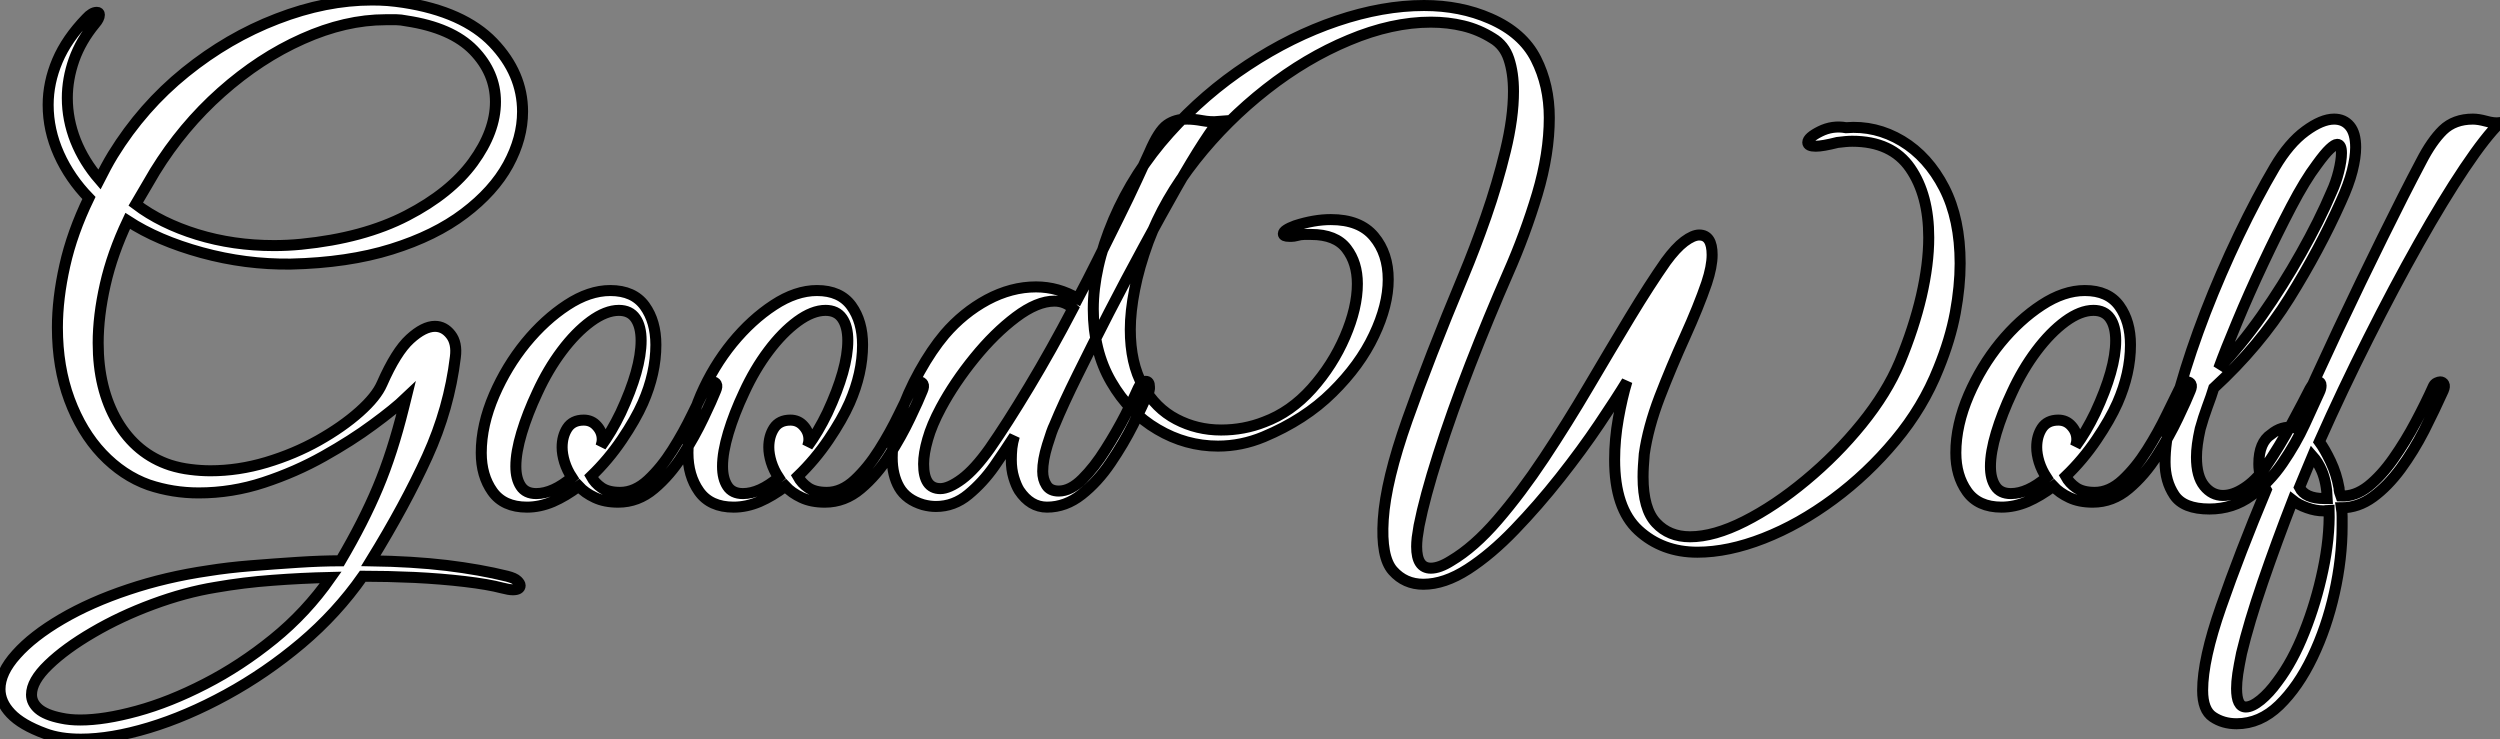 <?xml version="1.0" standalone="no"?>
<svg xmlns="http://www.w3.org/2000/svg" viewBox="-2.69 -46.03 226.91 67.09"><rect x="-2.69" y="-46.03" width="226.91" height="67.09" fill="#808080" stroke="none"/><path d="M4.65 21.06L4.65 21.06Q2.74 21.06 1.40 20.55L1.40 20.55Q-0.73 19.77-1.71 18.73Q-2.69 17.70-2.69 16.52L-2.69 16.52Q-2.69 15.01-1.20 13.36Q0.28 11.70 2.91 10.16Q5.54 8.62 8.96 7.48Q12.38 6.33 16.24 5.77L16.24 5.77Q17.98 5.49 20.08 5.32Q22.18 5.15 24.33 5.01Q26.49 4.87 28.22 4.87L28.22 4.87Q30.30 1.34 31.61-1.79Q32.93-4.93 33.94-9.02L33.94-9.02L34.16-9.91Q33.10-8.90 31.16-7.48Q29.23-6.05 26.68-4.62Q24.14-3.19 21.25-2.24Q18.37-1.29 15.34-1.29L15.34-1.29Q12.99-1.29 10.81-2.02L10.81-2.02Q8.46-2.86 6.58-4.84Q4.70-6.83 3.61-9.77Q2.52-12.71 2.52-16.30L2.52-16.30Q2.52-18.93 3.19-21.92Q3.86-24.92 5.38-28.06L5.38-28.06Q3.64-29.85 2.66-32.03Q1.68-34.22 1.68-36.51L1.68-36.51Q1.68-38.53 2.52-40.52Q3.36-42.50 5.15-44.35L5.15-44.35Q5.66-44.91 6.10-44.91L6.10-44.91Q6.33-44.91 6.33-44.69L6.33-44.69Q6.33-44.35 5.94-43.90L5.94-43.90Q4.65-42.34 4.03-40.60Q3.42-38.86 3.42-37.13L3.42-37.13Q3.42-35.17 4.17-33.26Q4.93-31.36 6.33-29.74L6.33-29.74Q6.61-30.30 6.92-30.86Q7.22-31.42 7.56-31.98L7.56-31.98Q10.25-36.34 14.14-39.48Q18.03-42.62 22.46-44.32Q26.88-46.03 31.08-46.03L31.08-46.03Q31.81-46.03 32.51-45.98Q33.21-45.92 33.94-45.81L33.94-45.81Q39.37-44.97 42.06-42.17Q44.74-39.37 44.74-35.90L44.74-35.90Q44.74-33.49 43.43-31.08Q42.11-28.67 39.45-26.66Q36.79-24.64 32.84-23.41Q28.90-22.18 23.69-22.06L23.69-22.06Q19.60-22.01 15.62-23.10Q11.65-24.19 8.90-25.98L8.90-25.98Q7.50-23.02 6.86-20.19Q6.22-17.36 6.22-14.90L6.22-14.90Q6.22-10.75 7.95-7.78Q9.69-4.82 12.77-3.81L12.77-3.81Q13.66-3.53 14.59-3.42Q15.51-3.30 16.41-3.30L16.41-3.30Q18.93-3.30 21.48-4.06Q24.02-4.82 26.21-6.05Q28.39-7.28 29.93-8.65Q31.47-10.02 31.98-11.20L31.98-11.20Q33.26-14.11 34.52-15.26Q35.78-16.41 36.79-16.41L36.79-16.41Q37.63-16.41 38.22-15.65Q38.81-14.90 38.64-13.61L38.64-13.61Q38.08-8.96 36.09-4.59Q34.10-0.22 30.97 4.87L30.97 4.87Q34.78 4.93 37.83 5.29Q40.88 5.66 43.34 6.27L43.34 6.27Q44.02 6.44 44.27 6.69Q44.52 6.94 44.52 7.11L44.52 7.11Q44.52 7.50 43.85 7.50L43.85 7.50Q43.51 7.50 42.90 7.34L42.90 7.34Q41.61 7 39.48 6.75Q37.35 6.50 34.92 6.38Q32.48 6.27 30.24 6.27L30.24 6.27Q27.89 9.63 24.67 12.35Q21.45 15.06 17.86 17.02Q14.28 18.98 10.84 20.02Q7.39 21.06 4.65 21.06ZM22.18-23.74L22.18-23.74Q22.79-23.74 23.41-23.77Q24.02-23.80 24.64-23.86L24.64-23.86Q30.30-24.42 34.24-26.46Q38.19-28.50 40.24-31.30Q42.28-34.10 42.28-36.79L42.28-36.79Q42.28-39.42 40.29-41.47Q38.30-43.51 34.22-44.13L34.22-44.13Q33.66-44.24 33.29-44.24Q32.93-44.24 32.31-44.24L32.31-44.24Q28.67-44.24 24.78-42.50Q20.89-40.77 17.39-37.66Q13.89-34.55 11.37-30.46L11.37-30.46Q10.75-29.40 10.42-28.84Q10.08-28.28 9.63-27.50L9.63-27.50Q11.93-25.76 15.20-24.75Q18.48-23.74 22.18-23.74ZM4.59 19.32L4.59 19.32Q6.78 19.32 9.74 18.51Q12.71 17.70 15.93 16.04Q19.15 14.39 22.12 11.98Q25.09 9.58 27.33 6.38L27.33 6.38Q24.64 6.44 22.04 6.64Q19.43 6.83 16.86 7.28L16.86 7.28Q14.11 7.73 11.17 8.82Q8.23 9.91 5.74 11.37Q3.25 12.82 1.71 14.31Q0.17 15.79 0.17 17.02L0.17 17.02Q0.17 17.75 0.81 18.31Q1.46 18.87 2.86 19.15L2.86 19.15Q3.64 19.32 4.59 19.32ZM45.14 0L45.14 0Q43.01 0 42-1.43Q40.99-2.86 40.99-4.93L40.99-4.93Q40.99-7.45 42.17-10.19L42.17-10.19Q43.29-12.77 45.02-14.90Q46.76-17.02 48.78-18.34Q50.79-19.66 52.70-19.66L52.70-19.66Q54.82-19.66 55.83-18.26Q56.84-16.86 56.84-14.73L56.84-14.73Q56.84-12.15 55.66-9.46L55.66-9.46Q54.99-7.95 53.76-6.13Q52.53-4.31 50.96-2.80L50.96-2.80Q51.30-2.18 51.91-1.76Q52.53-1.34 53.59-1.34L53.59-1.34Q54.94-1.34 56.14-2.46Q57.34-3.58 58.35-5.18Q59.36-6.78 60.14-8.40Q60.93-10.02 61.43-11.03L61.43-11.03Q61.60-11.37 61.99-11.37L61.99-11.37Q62.22-11.37 62.33-11.17Q62.44-10.98 62.27-10.58L62.27-10.58Q61.94-9.74 61.15-8.09Q60.37-6.44 59.25-4.68Q58.13-2.91 56.67-1.68Q55.22-0.45 53.42-0.45L53.42-0.45Q52.19-0.45 51.30-0.87Q50.40-1.29 49.84-1.90L49.84-1.90Q48.66-1.01 47.49-0.50Q46.31 0 45.14 0ZM45.98-1.23L45.98-1.23Q47.49-1.23 49.22-2.69L49.22-2.69Q48.78-3.36 48.55-4.09Q48.33-4.82 48.33-5.43L48.33-5.43Q48.33-6.44 48.80-7.17Q49.28-7.90 50.29-7.90L50.29-7.90Q51.02-7.90 51.49-7.36Q51.97-6.83 51.97-6.16L51.97-6.16Q51.97-5.99 51.94-5.85Q51.91-5.71 51.86-5.54L51.86-5.54Q52.81-6.83 53.65-8.57L53.65-8.57Q55.50-12.54 55.50-15.12L55.50-15.12Q55.50-16.41 54.99-17.14Q54.49-17.86 53.48-17.86L53.48-17.86Q52.30-17.86 50.93-16.86Q49.56-15.85 48.30-14.17Q47.04-12.49 46.09-10.42L46.09-10.42Q45.19-8.51 44.66-6.75Q44.13-4.98 44.13-3.70L44.13-3.70Q44.13-2.58 44.58-1.90Q45.02-1.23 45.98-1.23ZM63.90 0L63.90 0Q61.77 0 60.76-1.43Q59.75-2.86 59.75-4.93L59.75-4.93Q59.75-7.45 60.93-10.19L60.93-10.19Q62.05-12.77 63.78-14.90Q65.52-17.02 67.54-18.34Q69.55-19.66 71.46-19.66L71.46-19.66Q73.58-19.66 74.59-18.26Q75.60-16.86 75.60-14.73L75.60-14.73Q75.60-12.15 74.42-9.46L74.42-9.46Q73.75-7.95 72.52-6.13Q71.29-4.31 69.72-2.80L69.72-2.80Q70.06-2.18 70.67-1.76Q71.29-1.34 72.35-1.34L72.35-1.34Q73.70-1.34 74.90-2.46Q76.10-3.58 77.11-5.18Q78.12-6.78 78.90-8.40Q79.69-10.02 80.19-11.03L80.19-11.03Q80.36-11.37 80.75-11.37L80.75-11.37Q80.98-11.37 81.09-11.17Q81.20-10.98 81.03-10.58L81.03-10.58Q80.70-9.74 79.91-8.09Q79.13-6.44 78.01-4.68Q76.89-2.91 75.43-1.68Q73.98-0.45 72.18-0.45L72.18-0.45Q70.95-0.45 70.06-0.87Q69.16-1.29 68.60-1.90L68.60-1.90Q67.42-1.01 66.25-0.50Q65.07 0 63.90 0ZM64.74-1.23L64.74-1.23Q66.25-1.23 67.98-2.69L67.98-2.69Q67.54-3.36 67.31-4.09Q67.09-4.82 67.09-5.43L67.09-5.43Q67.09-6.44 67.56-7.17Q68.04-7.90 69.05-7.90L69.05-7.90Q69.78-7.90 70.25-7.36Q70.73-6.83 70.73-6.16L70.73-6.16Q70.73-5.99 70.70-5.85Q70.67-5.71 70.62-5.54L70.62-5.54Q71.57-6.83 72.41-8.57L72.41-8.57Q74.26-12.54 74.26-15.12L74.26-15.12Q74.26-16.41 73.75-17.14Q73.25-17.86 72.24-17.86L72.24-17.86Q71.06-17.86 69.69-16.86Q68.32-15.85 67.06-14.17Q65.80-12.49 64.85-10.42L64.85-10.42Q63.95-8.51 63.42-6.75Q62.89-4.98 62.89-3.70L62.89-3.70Q62.89-2.58 63.34-1.90Q63.78-1.23 64.74-1.23ZM92.34 0L92.34 0Q90.83 0 89.82-1.51L89.82-1.51Q89.54-1.96 89.32-2.69Q89.10-3.42 89.10-4.31L89.10-4.31Q89.10-4.82 89.15-5.35Q89.21-5.88 89.38-6.44L89.38-6.44Q88.59-5.21 87.56-3.72Q86.52-2.24 85.20-1.15Q83.89-0.06 82.26-0.06L82.26-0.06Q81.70-0.06 81.09-0.22L81.09-0.22Q79.58-0.67 78.93-1.79Q78.29-2.91 78.29-4.48L78.29-4.48Q78.29-6.22 78.99-8.29Q79.69-10.36 80.78-12.32Q81.87-14.28 83.05-15.68L83.05-15.68Q84.73-17.64 86.91-18.82Q89.10-19.99 91.34-19.99L91.34-19.99Q93.35-19.99 95.14-18.93L95.14-18.93Q95.98-20.50 96.94-22.43Q97.89-24.36 98.84-26.26Q99.79-28.17 100.52-29.76Q101.25-31.36 101.64-32.20L101.64-32.20Q102.48-34.16 103.24-34.69Q103.99-35.22 105.06-35.22L105.06-35.22Q105.67-35.22 106.43-35.08Q107.18-34.94 107.91-35L107.91-35Q107.58-34.66 106.54-33.07Q105.50-31.47 104.10-29.01Q102.70-26.54 101.11-23.60Q99.51-20.66 97.97-17.67Q96.43-14.67 95.12-12.01Q93.80-9.35 93.02-7.45L93.02-7.45Q92.79-7 92.37-5.63Q91.95-4.26 91.95-3.25L91.95-3.25Q91.95-2.52 92.29-1.99Q92.62-1.46 93.41-1.46L93.41-1.46Q94.47-1.46 95.56-2.55Q96.66-3.64 97.66-5.24Q98.67-6.83 99.46-8.37Q100.24-9.91 100.63-10.81L100.63-10.81Q100.91-11.42 101.30-11.42L101.30-11.42Q101.64-11.42 101.64-10.92L101.64-10.92Q101.64-10.86 101.64-10.72Q101.64-10.58 101.53-10.42L101.53-10.42Q101.02-9.24 100.16-7.50Q99.29-5.77 98.11-4.03Q96.94-2.30 95.48-1.15Q94.02 0 92.34 0ZM82.66-1.68L82.66-1.68Q83.44-1.68 84.62-2.55Q85.79-3.42 87.14-5.32L87.14-5.32Q88.70-7.56 90.72-10.92Q92.74-14.28 94.70-18.03L94.70-18.03Q93.97-18.70 93.02-18.70L93.02-18.70Q91.45-18.70 89.52-17.25Q87.58-15.79 85.76-13.55Q83.94-11.31 82.71-9.02L82.71-9.02Q81.87-7.45 81.51-6.16Q81.14-4.87 81.14-3.92L81.14-3.92Q81.14-1.68 82.66-1.68ZM126.50 7L126.50 7Q124.82 7 123.73 5.77Q122.64 4.54 122.86 1.12L122.86 1.12Q123.09-2.41 125.05-7.95Q127.01-13.50 130.14-21L130.14-21Q131.15-23.41 132.19-26.38Q133.22-29.34 133.95-32.34Q134.68-35.34 134.68-37.74L134.68-37.74Q134.68-39.42 134.26-40.68Q133.84-41.94 132.78-42.56L132.78-42.56Q131.54-43.34 130.14-43.68Q128.74-44.02 127.18-44.02L127.18-44.02Q123.65-44.02 119.76-42.39Q115.86-40.77 112.25-37.94Q108.64-35.11 105.81-31.53Q102.98-27.94 101.53-24.08L101.53-24.08Q100.69-21.78 100.30-19.77Q99.90-17.75 99.90-16.13L99.90-16.13Q99.90-13.05 101.05-11.00Q102.20-8.96 104.08-7.98Q105.95-7 108.14-7L108.14-7Q110.21-7 112.06-7.73L112.06-7.73Q114.46-8.62 116.37-10.75Q118.27-12.88 119.39-15.48Q120.51-18.09 120.51-20.27L120.51-20.27Q120.51-22.18 119.53-23.46Q118.55-24.75 116.31-24.75L116.31-24.75Q115.98-24.75 115.67-24.75Q115.36-24.75 114.97-24.64L114.97-24.64Q114.74-24.58 114.58-24.58Q114.41-24.58 114.30-24.58L114.30-24.58Q113.79-24.58 113.79-24.81L113.79-24.81Q113.79-25.14 114.86-25.54L114.86-25.54Q116.59-26.10 118.10-26.10L118.10-26.10Q120.74-26.10 122.02-24.56Q123.31-23.02 123.31-20.66L123.31-20.66Q123.31-18.31 122.02-15.60Q120.74-12.88 118.24-10.42Q115.75-7.95 112.00-6.38L112.00-6.38Q109.98-5.54 107.86-5.54L107.86-5.54Q104.94-5.54 102.37-7.06Q99.79-8.57 98.17-11.37Q96.54-14.17 96.54-17.98L96.54-17.98Q96.54-19.82 96.99-21.84Q97.44-23.86 98.39-26.10L98.39-26.10Q100.24-30.41 103.43-33.96Q106.62-37.52 110.57-40.12Q114.52-42.73 118.66-44.13Q122.81-45.53 126.56-45.53L126.56-45.53Q129.86-45.53 132.55-44.35L132.55-44.35Q135.52-43.06 136.72-40.68Q137.93-38.30 137.93-35.34L137.93-35.34Q137.93-32.09 136.84-28.42Q135.74-24.75 134.18-21.22L134.18-21.22Q132.44-17.25 130.76-12.94Q129.08-8.62 127.85-4.76Q126.62-0.90 126.11 1.68L126.11 1.68Q126.00 2.30 125.94 2.77Q125.89 3.25 125.89 3.58L125.89 3.58Q125.89 5.54 127.18 5.54L127.18 5.54Q127.96 5.54 129.02 4.87L129.02 4.87Q131.10 3.64 133.22 1.18Q135.35-1.29 137.45-4.45Q139.55-7.62 141.51-10.95Q143.47-14.28 145.26-17.25Q147.06-20.22 148.51-22.29L148.51-22.29Q149.41-23.52 150.19-24.11Q150.98-24.70 151.54-24.70L151.54-24.70Q152.71-24.70 152.71-22.90L152.71-22.90Q152.71-21.84 152.21-20.33L152.21-20.33Q151.48-18.20 150.25-15.48Q149.02-12.77 147.95-10.00Q146.89-7.22 146.55-4.82L146.55-4.82Q146.50-4.20 146.47-3.72Q146.44-3.25 146.44-2.74L146.44-2.74Q146.44 0.17 147.62 1.43Q148.79 2.69 150.70 2.69L150.70 2.69Q152.88 2.69 155.65 1.29Q158.42-0.11 161.22-2.44Q164.02-4.76 166.29-7.56Q168.56-10.36 169.74-13.16L169.74-13.16Q171.02-16.24 171.70-19.15Q172.37-22.06 172.37-24.47L172.37-24.47Q172.37-28.34 170.69-30.77Q169.01-33.21 165.42-33.21L165.42-33.21Q165.14-33.21 164.81-33.18Q164.47-33.15 164.08-33.10L164.08-33.10Q162.74-32.76 162.12-32.76L162.12-32.76Q161.39-32.76 161.39-33.10L161.39-33.10Q161.39-33.54 162.51-34.10Q163.63-34.66 164.86-34.44L164.86-34.44Q167.55-34.66 169.93-33.24Q172.31-31.81 173.77-28.98Q175.22-26.15 175.22-22.12L175.22-22.12Q175.22-20.05 174.78-17.64Q174.33-15.23 173.26-12.60L173.26-12.60Q171.86-9.07 169.34-6.05Q166.82-3.02 163.72-0.73Q160.61 1.57 157.39 2.83Q154.17 4.09 151.37 4.09L151.37 4.09Q148.18 4.09 146.02 2.10Q143.86 0.11 143.86-4.31L143.86-4.31Q143.86-6.16 144.20-8.06Q144.54-9.97 144.98-11.42L144.98-11.42Q144.03-9.86 142.46-7.53Q140.90-5.21 138.91-2.69Q136.92-0.17 134.79 2.04Q132.66 4.26 130.54 5.63Q128.41 7 126.50 7ZM178.98 0L178.98 0Q176.85 0 175.84-1.43Q174.83-2.86 174.83-4.93L174.83-4.93Q174.83-7.45 176.01-10.19L176.01-10.19Q177.13-12.77 178.86-14.90Q180.60-17.02 182.62-18.34Q184.63-19.66 186.54-19.66L186.54-19.66Q188.66-19.66 189.67-18.26Q190.68-16.86 190.68-14.73L190.68-14.73Q190.68-12.15 189.50-9.46L189.50-9.46Q188.83-7.95 187.60-6.13Q186.37-4.31 184.80-2.80L184.80-2.80Q185.14-2.18 185.75-1.76Q186.37-1.34 187.43-1.34L187.43-1.34Q188.78-1.34 189.98-2.46Q191.18-3.58 192.19-5.18Q193.20-6.78 193.98-8.40Q194.77-10.02 195.27-11.03L195.27-11.03Q195.44-11.37 195.83-11.37L195.83-11.37Q196.06-11.37 196.17-11.17Q196.28-10.98 196.11-10.58L196.11-10.58Q195.78-9.74 194.99-8.09Q194.21-6.44 193.09-4.68Q191.97-2.91 190.51-1.68Q189.06-0.45 187.26-0.45L187.26-0.45Q186.03-0.45 185.14-0.87Q184.24-1.29 183.68-1.90L183.68-1.90Q182.50-1.01 181.33-0.50Q180.15 0 178.98 0ZM179.82-1.23L179.82-1.23Q181.33-1.23 183.06-2.69L183.06-2.69Q182.62-3.36 182.39-4.09Q182.17-4.82 182.17-5.43L182.17-5.43Q182.17-6.44 182.64-7.17Q183.12-7.90 184.13-7.90L184.13-7.90Q184.86-7.90 185.33-7.36Q185.81-6.83 185.81-6.16L185.81-6.16Q185.81-5.99 185.78-5.85Q185.75-5.71 185.70-5.54L185.70-5.54Q186.65-6.83 187.49-8.57L187.49-8.57Q189.34-12.54 189.34-15.12L189.34-15.12Q189.34-16.41 188.83-17.14Q188.33-17.86 187.32-17.86L187.32-17.86Q186.14-17.86 184.77-16.86Q183.40-15.85 182.14-14.17Q180.88-12.49 179.93-10.42L179.93-10.42Q179.03-8.51 178.50-6.75Q177.97-4.98 177.97-3.70L177.97-3.70Q177.97-2.58 178.42-1.90Q178.86-1.23 179.82-1.23ZM197.85 0.17L197.85 0.17Q195.50 0.17 194.66-1.09Q193.82-2.35 193.82-4.09L193.82-4.09Q193.82-5.88 194.32-7.78Q194.82-9.69 195.22-10.98L195.22-10.98Q196.11-14.11 197.48-17.67Q198.86-21.22 200.51-24.67Q202.16-28.11 203.78-30.86L203.78-30.86Q205.07-33.04 206.56-34.13Q208.04-35.22 209.16-35.22L209.16-35.22Q210.06-35.22 210.59-34.58Q211.12-33.94 211.12-32.65L211.12-32.65Q211.12-31.75 210.81-30.52Q210.50-29.29 209.78-27.72L209.78-27.72Q207.82-23.35 205.10-18.98Q202.38-14.62 198.24-10.81L198.24-10.81Q198.02-10.08 197.65-9.10Q197.29-8.12 197.01-7.11L197.01-7.11Q196.67-5.60 196.67-4.54L196.67-4.54Q196.67-2.80 197.37-1.93Q198.07-1.06 199.08-1.06L199.08-1.06Q199.98-1.06 200.98-1.71Q201.99-2.35 202.89-3.58L202.89-3.58Q204.23-5.54 205.32-7.59Q206.42-9.63 206.98-10.75L206.98-10.75Q207.31-11.37 207.70-11.37L207.70-11.37Q207.98-11.37 207.98-11.03L207.98-11.03Q207.98-10.75 207.82-10.42L207.82-10.42Q207.31-9.30 206.50-7.53Q205.69-5.77 204.48-4.00Q203.28-2.24 201.63-1.04Q199.98 0.17 197.85 0.17ZM198.69-12.60L198.69-12.60Q200.70-14.67 202.61-17.39Q204.51-20.10 206.16-23.04Q207.82-25.98 208.94-28.62L208.94-28.62Q209.33-29.46 209.58-30.46Q209.83-31.47 209.83-32.14L209.83-32.14Q209.83-32.93 209.44-32.93L209.44-32.93Q209.22-32.93 208.77-32.51Q208.32-32.09 207.59-31.08L207.59-31.08Q206.53-29.68 205.27-27.27Q204.01-24.86 202.72-22.12Q201.43-19.38 200.37-16.83Q199.30-14.28 198.69-12.60ZM200.31 19.66L200.31 19.66Q199.08 19.66 198.16 19.04Q197.23 18.42 197.23 16.63L197.23 16.63Q197.23 13.83 198.91 9.02Q200.59 4.20 203-1.57L203-1.57Q202.33-2.69 202.33-3.92L202.33-3.92Q202.33-5.88 203.45-6.61L203.45-6.61Q204.40-7.39 205.46-7.22L205.46-7.22Q207.48-11.76 209.55-16.16Q211.62-20.55 213.56-24.47Q215.49-28.39 217.06-31.36L217.06-31.36Q218.01-33.21 219.04-34.22Q220.08-35.22 221.76-35.22L221.76-35.22Q222.26-35.22 222.96-35.03Q223.66-34.83 224.22-34.89L224.22-34.89Q222.94-33.66 221.00-30.77Q219.07-27.89 216.83-23.91Q214.59-19.94 212.27-15.32Q209.94-10.70 207.82-5.94L207.82-5.94Q208.32-5.26 208.85-4.14Q209.38-3.02 209.61-1.74L209.61-1.74Q209.61-1.57 209.66-1.37Q209.72-1.18 209.78-1.01L209.78-1.01Q211.06-0.95 212.27-1.90Q213.47-2.86 214.56-4.42Q215.66-5.99 216.58-7.73Q217.50-9.46 218.18-10.98L218.18-10.98Q218.29-11.20 218.48-11.28Q218.68-11.37 218.79-11.37L218.79-11.37Q219.02-11.37 219.13-11.17Q219.24-10.98 219.07-10.58L219.07-10.58Q218.29-8.85 217.34-6.97Q216.38-5.10 215.21-3.50Q214.03-1.90 212.69-0.92Q211.34 0.06 209.83 0.06L209.83 0.06Q209.89 0.45 209.89 0.87Q209.89 1.29 209.89 1.74L209.89 1.74Q209.89 4.65 209.19 7.78Q208.49 10.92 207.20 13.61Q205.91 16.30 204.18 17.98Q202.44 19.66 200.31 19.66ZM208.26-0.78L208.26-0.78L208.54-0.78Q208.49-2.24 208.04-3.30L208.04-3.30Q207.70-4.09 207.20-4.65L207.20-4.65Q206.86-3.86 206.61-3.22Q206.36-2.58 206.02-1.79L206.02-1.79Q206.53-0.78 208.26-0.78ZM201.15 18.14L201.15 18.14Q201.71 18.14 202.50 17.50Q203.28 16.86 204.01 15.85L204.01 15.85Q205.41 14 206.47 11.31Q207.54 8.62 208.15 5.71Q208.77 2.80 208.71 0.28L208.71 0.28Q208.60 0.28 208.46 0.31Q208.32 0.34 208.21 0.34L208.21 0.34Q207.48 0.34 206.70 0.06Q205.91-0.22 205.41-0.62L205.41-0.62Q203.95 3.14 202.69 6.80Q201.43 10.47 200.76 13.27L200.76 13.27Q200.54 14.34 200.42 15.12Q200.31 15.90 200.31 16.46L200.31 16.46Q200.31 18.14 201.15 18.14Z" fill="white" stroke="black" transform="scale(1,1)"/></svg>